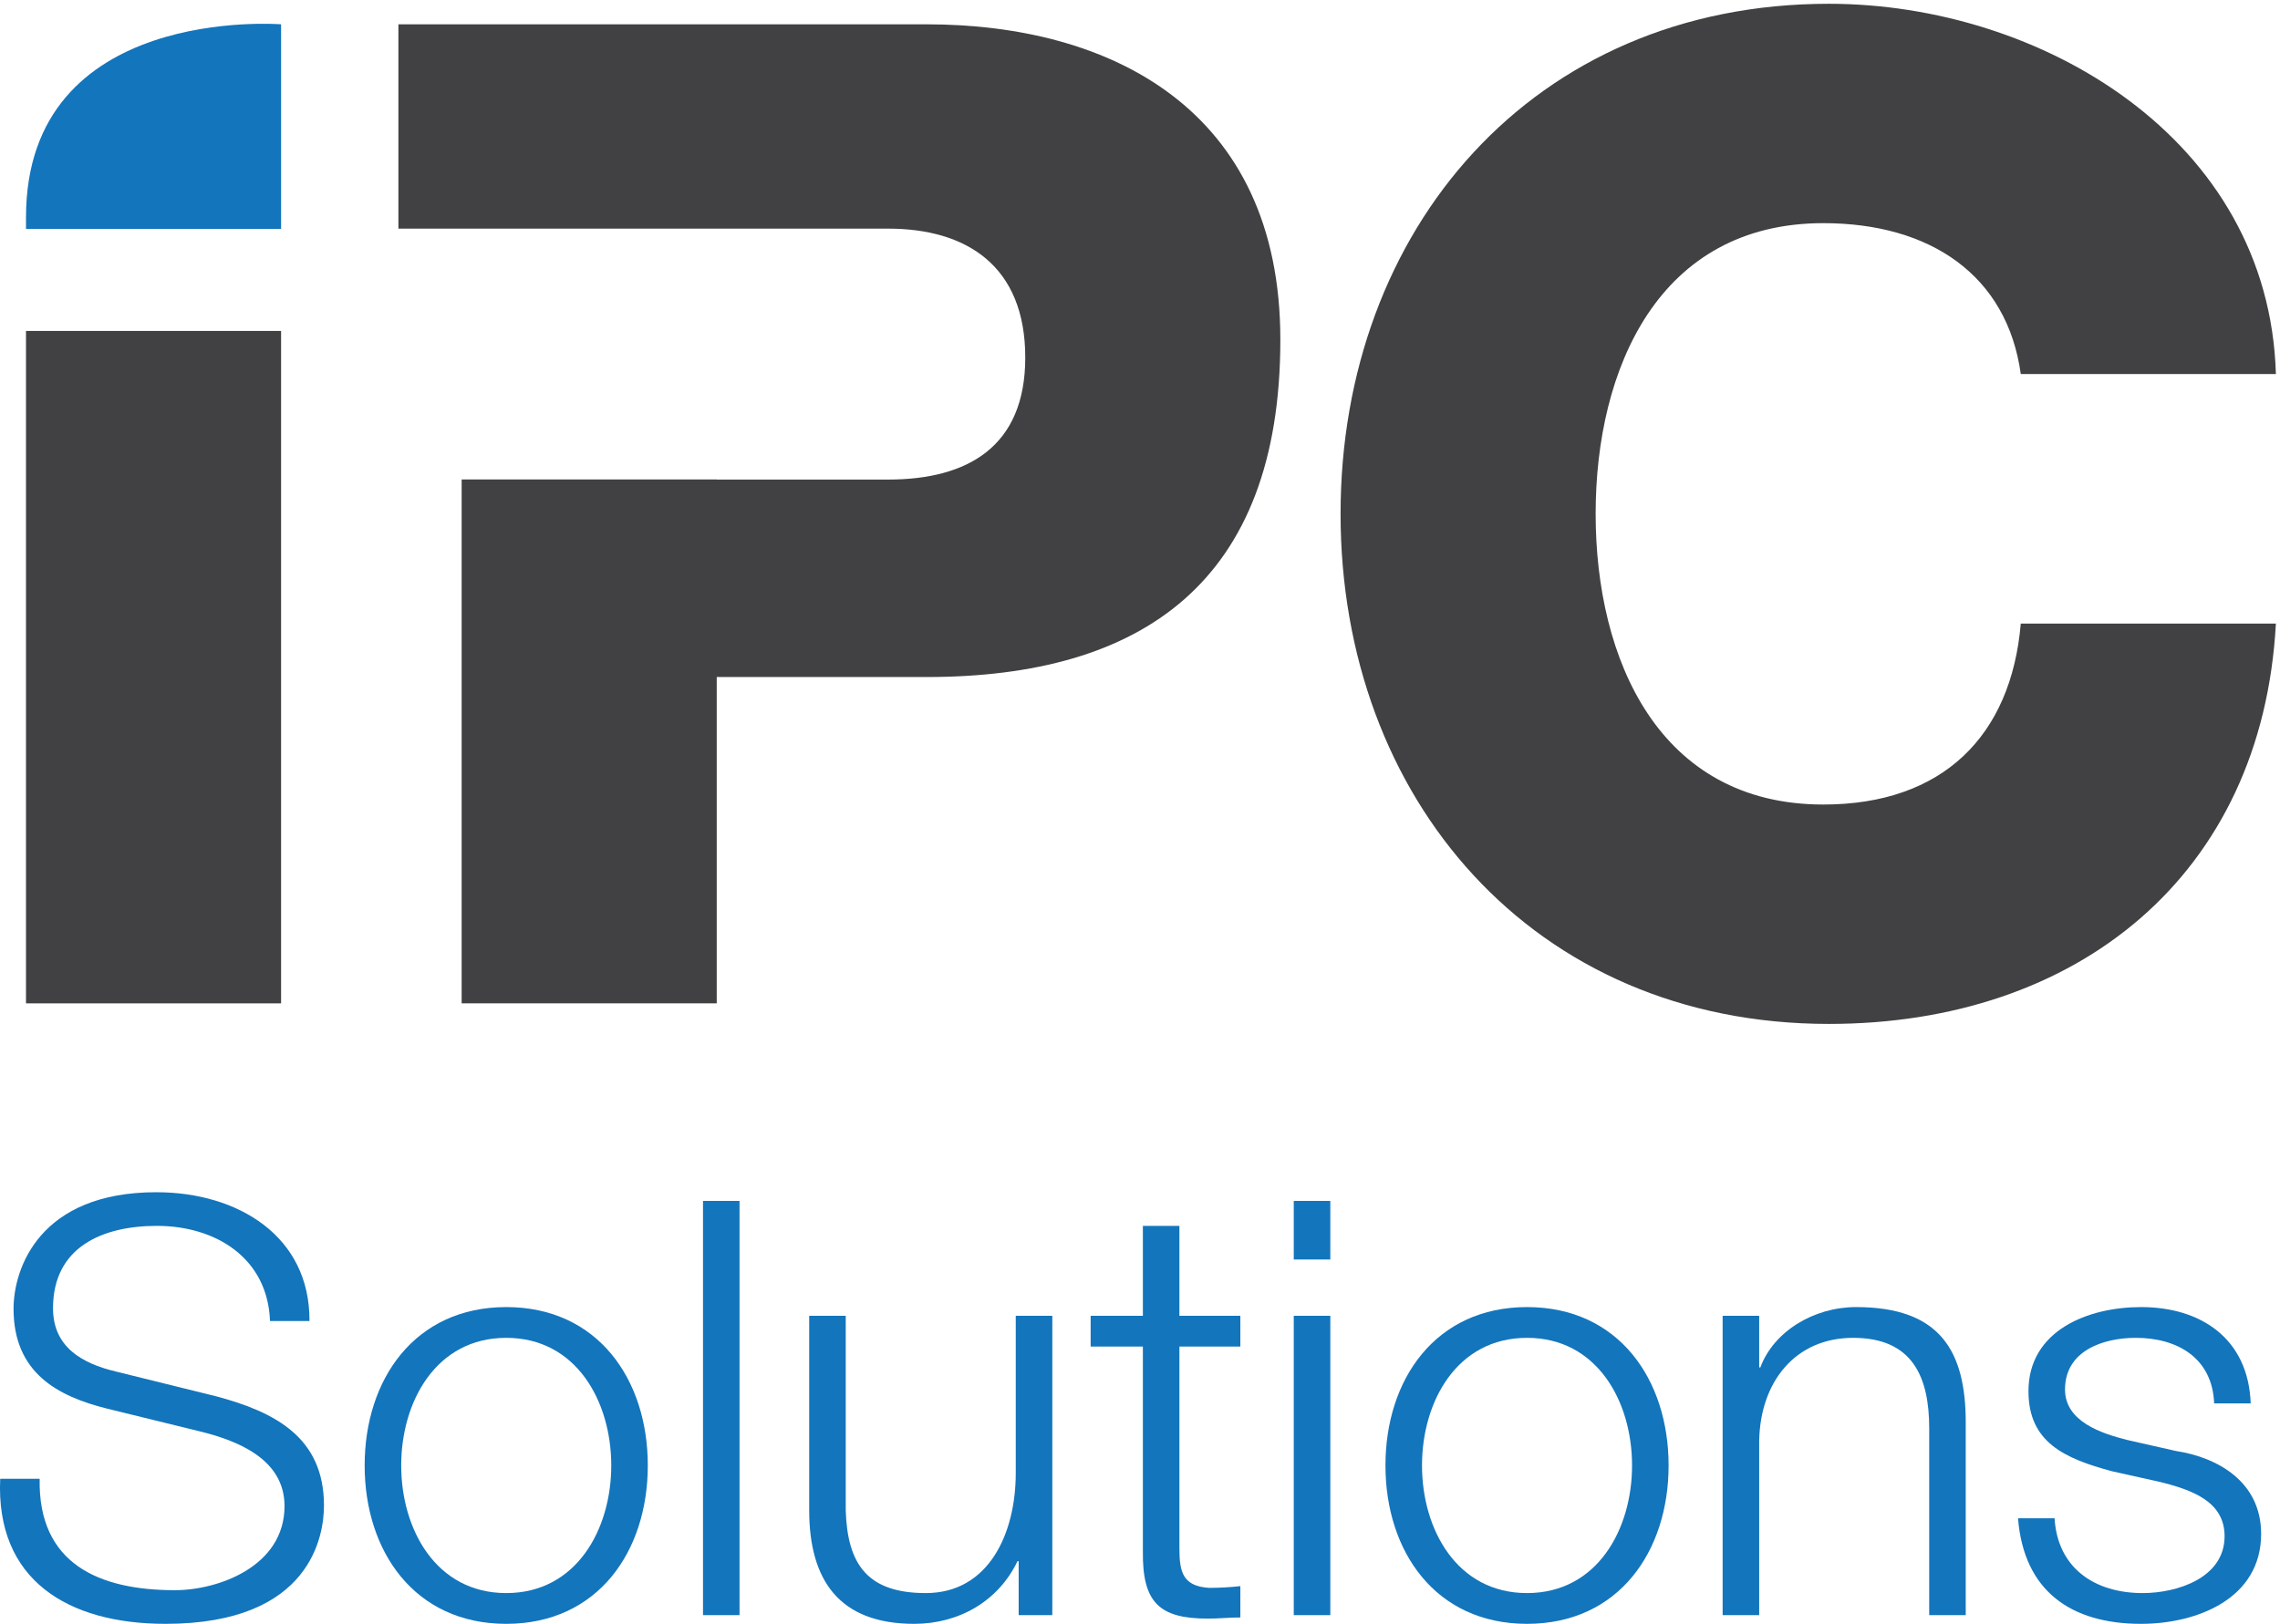 <?xml version="1.0" encoding="UTF-8" standalone="no"?>
<!DOCTYPE svg PUBLIC "-//W3C//DTD SVG 1.1//EN" "http://www.w3.org/Graphics/SVG/1.1/DTD/svg11.dtd">
<svg width="100%" height="100%" viewBox="0 0 146 104" version="1.1" xmlns="http://www.w3.org/2000/svg" xmlns:xlink="http://www.w3.org/1999/xlink" xml:space="preserve" xmlns:serif="http://www.serif.com/" style="fill-rule:evenodd;clip-rule:evenodd;stroke-linejoin:round;stroke-miterlimit:2;">
    <g>
        <path d="M59.331,1.557L25.512,1.557L25.512,14.643L56.872,14.643C61.878,14.643 65.653,17.016 65.653,22.9C65.653,28.607 61.965,30.714 56.872,30.714L45.896,30.714L45.896,30.705L29.562,30.705L29.562,64.261L45.896,64.261L45.896,43.361L59.331,43.361C73.118,43.361 81.987,37.3 81.987,21.756C81.987,6.916 71.01,1.557 59.331,1.557Z" style="fill:rgb(65,64,66);fill-rule:nonzero;"/>
        <path d="M129.401,23.955C128.524,17.629 123.606,14.292 116.757,14.292C106.218,14.292 102.177,23.602 102.177,32.91C102.177,42.22 106.218,51.527 116.757,51.527C124.396,51.527 128.787,47.137 129.401,39.936L145.737,39.936C144.859,56.092 133.002,65.578 117.109,65.578C98.14,65.578 85.844,51.087 85.844,32.91C85.844,14.732 98.14,0.242 117.109,0.242C130.63,0.242 145.298,8.848 145.737,23.955L129.401,23.955Z" style="fill:rgb(65,64,66);fill-rule:nonzero;"/>
        <rect x="1.665" y="21.195" width="16.334" height="43.066" style="fill:rgb(65,64,66);fill-rule:nonzero;"/>
        <path d="M2.54,94.711C2.429,100.173 6.366,101.845 11.197,101.845C13.983,101.845 18.22,100.321 18.22,96.457C18.22,93.448 15.21,92.259 12.758,91.664L6.851,90.215C3.729,89.435 0.868,87.949 0.868,83.824C0.868,81.224 2.54,76.357 10.009,76.357C15.247,76.357 19.855,79.18 19.817,84.605L17.29,84.605C17.142,80.555 13.798,78.512 10.046,78.512C6.59,78.512 3.395,79.849 3.395,83.787C3.395,86.277 5.253,87.318 7.407,87.837L13.872,89.435C17.625,90.439 20.746,92.074 20.746,96.42C20.746,98.24 20.003,104 10.603,104C4.323,104 -0.283,101.176 0.013,94.711L2.54,94.711Z" style="fill:rgb(19,117,188);fill-rule:nonzero;"/>
        <path d="M25.691,93.857C25.691,97.944 27.921,102.03 32.417,102.03C36.912,102.03 39.142,97.944 39.142,93.857C39.142,89.77 36.912,85.683 32.417,85.683C27.921,85.683 25.691,89.77 25.691,93.857ZM41.482,93.857C41.482,99.356 38.287,104 32.417,104C26.546,104 23.351,99.356 23.351,93.857C23.351,88.358 26.546,83.713 32.417,83.713C38.287,83.713 41.482,88.358 41.482,93.857Z" style="fill:rgb(19,117,188);fill-rule:nonzero;"/>
        <rect x="45.017" y="76.914" width="2.339" height="26.528" style="fill:rgb(19,117,188);fill-rule:nonzero;"/>
        <path d="M67.385,103.442L65.23,103.442L65.23,99.988L65.155,99.988C63.929,102.551 61.403,104 58.542,104C53.712,104 51.817,101.176 51.817,96.718L51.817,84.271L54.157,84.271L54.157,96.755C54.269,100.21 55.569,102.03 59.284,102.03C63.298,102.03 65.044,98.24 65.044,94.34L65.044,84.271L67.385,84.271L67.385,103.442Z" style="fill:rgb(19,117,188);fill-rule:nonzero;"/>
        <path d="M75.524,84.271L79.426,84.271L79.426,86.24L75.524,86.24L75.524,99.17C75.524,100.693 75.747,101.585 77.419,101.696C78.088,101.696 78.757,101.659 79.426,101.585L79.426,103.591C78.72,103.591 78.051,103.665 77.345,103.665C74.224,103.665 73.147,102.625 73.184,99.356L73.184,86.24L69.84,86.24L69.84,84.271L73.184,84.271L73.184,78.512L75.524,78.512L75.524,84.271Z" style="fill:rgb(19,117,188);fill-rule:nonzero;"/>
        <path d="M82.846,84.271L85.187,84.271L85.187,103.442L82.846,103.442L82.846,84.271ZM82.846,76.914L85.187,76.914L85.187,80.666L82.846,80.666L82.846,76.914Z" style="fill:rgb(19,117,188);fill-rule:nonzero;"/>
        <path d="M91.058,93.857C91.058,97.944 93.288,102.03 97.783,102.03C102.279,102.03 104.509,97.944 104.509,93.857C104.509,89.77 102.279,85.683 97.783,85.683C93.288,85.683 91.058,89.77 91.058,93.857ZM106.849,93.857C106.849,99.356 103.654,104 97.783,104C91.913,104 88.718,99.356 88.718,93.857C88.718,88.358 91.913,83.713 97.783,83.713C103.654,83.713 106.849,88.358 106.849,93.857Z" style="fill:rgb(19,117,188);fill-rule:nonzero;"/>
        <path d="M110.309,84.271L112.65,84.271L112.65,87.577L112.724,87.577C113.579,85.274 116.142,83.713 118.855,83.713C124.242,83.713 125.876,86.537 125.876,91.107L125.876,103.442L123.537,103.442L123.537,91.479C123.537,88.172 122.458,85.683 118.669,85.683C114.953,85.683 112.724,88.506 112.65,92.259L112.65,103.442L110.309,103.442L110.309,84.271Z" style="fill:rgb(19,117,188);fill-rule:nonzero;"/>
        <path d="M141.783,89.881C141.671,86.983 139.442,85.683 136.767,85.683C134.686,85.683 132.234,86.5 132.234,88.99C132.234,91.07 134.612,91.813 136.209,92.222L139.33,92.928C142.005,93.336 144.792,94.897 144.792,98.24C144.792,102.402 140.667,104 137.101,104C132.642,104 129.595,101.919 129.224,97.238L131.565,97.238C131.75,100.395 134.091,102.03 137.212,102.03C139.405,102.03 142.451,101.064 142.451,98.39C142.451,96.16 140.371,95.417 138.253,94.897L135.244,94.228C132.197,93.41 129.893,92.37 129.893,89.101C129.893,85.199 133.72,83.713 137.101,83.713C140.927,83.713 143.974,85.72 144.124,89.881L141.783,89.881Z" style="fill:rgb(19,117,188);fill-rule:nonzero;"/>
        <path d="M1.665,14.664L17.999,14.664L17.999,1.557C17.999,1.557 1.665,0.242 1.665,13.92L1.665,14.664Z" style="fill:rgb(19,117,188);fill-rule:nonzero;"/>
    </g>
</svg>
